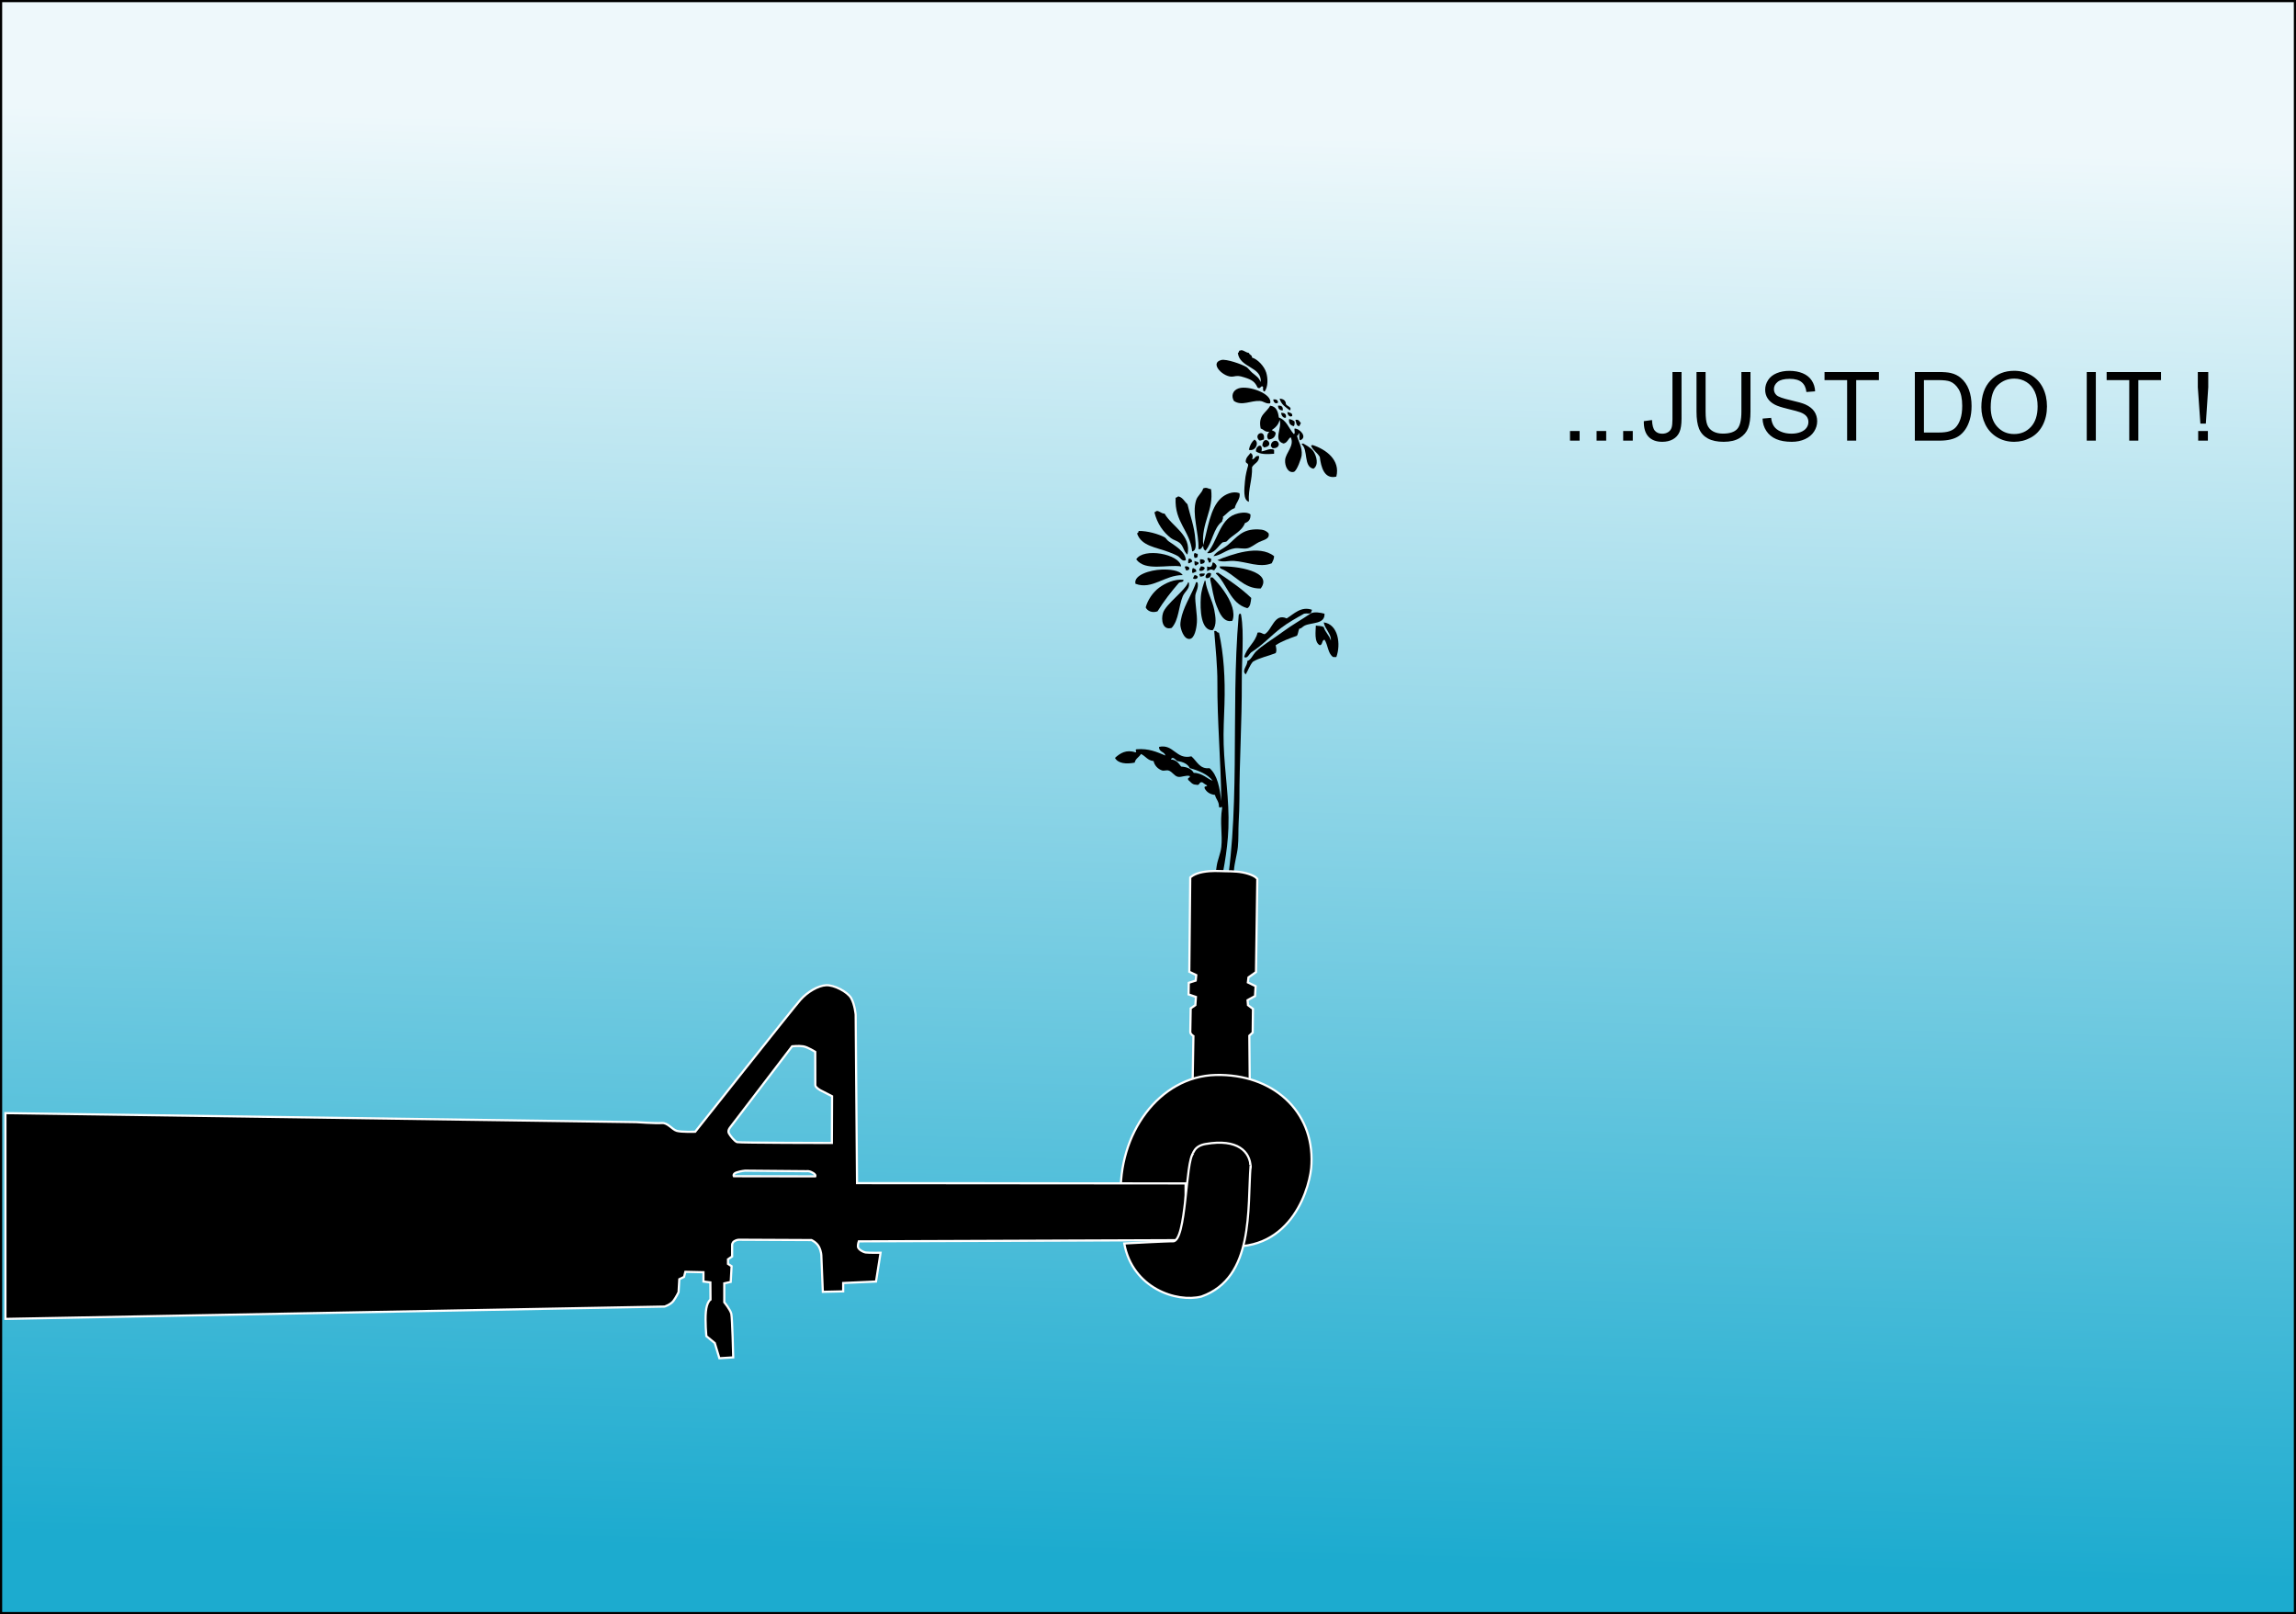 <?xml version="1.0" encoding="UTF-8" standalone="no"?>
<!-- Created with Inkscape (http://www.inkscape.org/) -->
<svg
   xmlns:ns="http://creativecommons.org/ns#"
   xmlns:dc="http://purl.org/dc/elements/1.1/"
   xmlns:cc="http://web.resource.org/cc/"
   xmlns:rdf="http://www.w3.org/1999/02/22-rdf-syntax-ns#"
   xmlns:svg="http://www.w3.org/2000/svg"
   xmlns="http://www.w3.org/2000/svg"
   xmlns:xlink="http://www.w3.org/1999/xlink"
   xmlns:sodipodi="http://sodipodi.sourceforge.net/DTD/sodipodi-0.dtd"
   xmlns:inkscape="http://www.inkscape.org/namespaces/inkscape"
   width="1057.791"
   height="743.503"
   id="svg2"
   sodipodi:version="0.32"
   inkscape:version="0.45"
   version="1.0"
   sodipodi:docbase="D:\Bilder\Grafik_Tests"
   sodipodi:docname="Chrisdesign_Just_Do_It_.svg"
   inkscape:output_extension="org.inkscape.output.svg.inkscape"
   sodipodi:modified="true">
  <rect width="100%" height="100%" fill="#333333" stroke="none"/>
  <defs
     id="defs4">
    <linearGradient
       id="linearGradient5528">
      <stop
         style="stop-color:#1cabcf;stop-opacity:1;"
         offset="0"
         id="stop5530" />
      <stop
         style="stop-color:#eef8fb;stop-opacity:1;"
         offset="1"
         id="stop5532" />
    </linearGradient>
    <linearGradient
       inkscape:collect="always"
       xlink:href="#linearGradient5528"
       id="linearGradient5534"
       x1="762.146"
       y1="724.452"
       x2="777.861"
       y2="68.377"
       gradientUnits="userSpaceOnUse"
       gradientTransform="translate(-1.061,2.109)" />
  </defs>
  <sodipodi:namedview
     id="base"
     pagecolor="#ffffff"
     bordercolor="#666666"
     borderopacity="1.0"
     inkscape:pageopacity="0.0"
     inkscape:pageshadow="2"
     inkscape:zoom="0.61725741"
     inkscape:cx="639.3194"
     inkscape:cy="150.36279"
     inkscape:document-units="px"
     inkscape:current-layer="layer1"
     width="1052.362px"
     height="744.094px"
     showguides="true"
     inkscape:guide-bbox="true"
     inkscape:window-width="1280"
     inkscape:window-height="977"
     inkscape:window-x="-4"
     inkscape:window-y="-4" />
  <g
     inkscape:label="Ebene 1"
     inkscape:groupmode="layer"
     id="layer1"
     transform="translate(1.561,-3.2)">
    <rect
       style="opacity:1;fill:url(#linearGradient5534);fill-opacity:1;fill-rule:evenodd;stroke:#000000;stroke-width:1px;stroke-linecap:butt;stroke-linejoin:miter;marker:none;marker-start:none;marker-mid:none;marker-end:none;stroke-miterlimit:4;stroke-dasharray:none;stroke-dashoffset:0;stroke-opacity:1;visibility:visible;display:inline;overflow:visible;enable-background:accumulate"
       id="rect5526"
       width="1056.791"
       height="742.503"
       x="-1.061"
       y="3.7"
       inkscape:export-filename="D:\Inkscape Grafiken\Just Do It.png"
       inkscape:export-xdpi="68.066406"
       inkscape:export-ydpi="68.066406" />
    <g
       id="g5665"
       transform="translate(512.117,164.509)"
       inkscape:export-filename="D:\Inkscape Grafiken\Just Do It.png"
       inkscape:export-xdpi="68.066406"
       inkscape:export-ydpi="68.066406">
      <path
         id="path5667"
         d="M 68.957,19.02 C 68.029,18.98 68.236,17.805 68.23,16.842 C 67.123,15.913 67.092,18.261 65.69,17.205 C 64.479,14.517 63.127,13.599 59.52,12.487 C 57.072,11.732 56.563,11.738 54.44,12.125 C 50.282,12.878 43.167,5.969 48.997,4.502 C 51.26,3.933 58.425,6.431 60.61,7.769 C 61.319,8.204 62.297,9.6 63.15,10.31 C 65.368,12.157 66.129,12.439 67.143,14.665 C 67.767,7.506 57.396,8.2 56.617,1.237 C 57.303,1.196 56.868,0.037 57.707,0.148 C 58.788,-0.485 60.215,1.118 61.697,1.237 C 61.925,2.22 63.215,2.14 63.15,3.414 C 65.592,4.049 68.755,7.29 69.683,10.31 C 70.487,12.933 70.584,16.803 68.957,19.02 z"
         style="fill-rule:evenodd" />
      <path
         id="path5669"
         d="M 71.497,24.463 C 69.574,24.844 68.591,23.493 66.78,23.375 C 62.66,23.107 58.401,25.854 54.803,23.375 C 53.442,21.064 54.206,18.479 56.98,17.568 C 61.538,16.071 72.782,20.111 71.497,24.463 z"
         style="fill-rule:evenodd" />
      <path
         id="path5671"
         d="M 75.854,22.287 C 77.514,22.44 78.692,23.077 78.757,24.827 C 79.236,25.848 81.796,26.152 80.57,27.73 C 78.653,26.26 76.551,24.976 75.854,22.287 z"
         style="fill-rule:evenodd" />
      <path
         id="path5673"
         d="M 72.95,22.65 C 74.303,22.504 75.079,22.939 75.127,24.102 C 74.046,25.076 72.927,23.887 72.95,22.65 z"
         style="fill-rule:evenodd" />
      <path
         id="path5675"
         d="M 71.497,25.553 C 74.303,25.892 75.147,28.195 75.49,30.996 C 79.108,32.216 80.092,36.073 82.386,38.618 C 83.196,38.461 82.531,36.829 82.746,36.078 C 85.133,35.999 88.928,40.158 85.289,41.521 C 84.681,40.918 84.999,39.39 84.926,38.254 C 84.24,38.295 84.672,39.455 83.836,39.344 C 84.447,41.955 86.411,44.626 86.013,48.417 C 85.88,49.679 83.801,55.688 82.386,56.039 C 79.665,56.709 78.198,53.246 78.393,50.594 C 78.641,47.208 82.912,43.91 80.933,40.069 C 79.693,40.884 79.423,42.674 77.666,42.972 C 72.687,41.582 77.161,35.789 75.853,32.084 C 75.357,34.373 73.886,35.683 72.223,36.802 C 72.887,37.226 73.871,37.332 74.036,38.254 C 73.832,40.106 72.615,40.946 70.769,41.157 C 69.676,40.02 70.178,38.451 71.132,37.529 C 69.011,37.836 68.583,36.449 67.142,36.077 C 65.773,29.749 69.831,28.846 71.497,25.553 z"
         style="fill-rule:evenodd" />
      <path
         id="path5677"
         d="M 75.127,25.553 C 76.769,25.361 77.495,26.086 77.304,27.73 C 75.871,27.712 75.145,26.987 75.127,25.553 z"
         style="fill-rule:evenodd" />
      <path
         id="path5679"
         d="M 79.483,28.457 C 80.437,28.833 81.848,28.749 81.66,30.272 C 80.671,31.078 79.38,29.864 79.483,28.457 z"
         style="fill-rule:evenodd" />
      <path
         id="path5681"
         d="M 76.577,28.82 C 77.998,28.851 79.037,29.263 78.757,30.997 C 77.903,31.584 76.56,30.239 76.577,28.82 z"
         style="fill-rule:evenodd" />
      <path
         id="path5683"
         d="M 80.207,31.723 C 81.288,31.851 82.05,32.3 82.747,32.811 C 82.797,33.706 82.803,34.56 82.387,34.988 C 80.91,34.648 79.95,33.796 80.207,31.723 z"
         style="fill-rule:evenodd" />
      <path
         id="path5685"
         d="M 83.11,32.085 C 84.82,31.709 84.935,32.922 85.65,33.537 C 85.463,34.074 85.115,34.453 84.926,34.989 C 83.408,34.932 83.562,33.206 83.11,32.085 z"
         style="fill-rule:evenodd" />
      <path
         id="path5687"
         d="M 68.594,41.158 C 67.74,41.151 67.525,41.784 66.417,41.521 C 63.537,38.51 69.509,36.025 68.594,41.158 z"
         style="fill-rule:evenodd" />
      <path
         id="path5689"
         d="M 64.24,41.158 C 66.682,42.373 64.804,46.796 61.697,45.876 C 62.096,43.856 62.955,42.295 64.24,41.158 z"
         style="fill-rule:evenodd" />
      <path
         id="path5691"
         d="M 68.594,44.788 C 68.435,44.464 68.275,44.138 67.867,44.061 C 68.375,37.897 74.459,44.181 68.594,44.788 z"
         style="fill-rule:evenodd" />
      <path
         id="path5693"
         d="M 75.49,43.336 C 75.301,44.721 74.193,45.186 72.587,45.151 C 72.425,44.827 72.268,44.501 71.86,44.424 C 71.497,41.594 75.059,40.601 75.49,43.336 z"
         style="fill-rule:evenodd" />
      <path
         id="path5695"
         d="M 86.014,43.336 C 86.026,42.983 86.46,43.054 86.741,42.973 C 87.926,43.726 90.323,44.863 91.461,46.603 C 92.869,48.766 94.004,52.857 91.461,54.588 C 86.731,53.75 89.133,45.783 86.014,43.336 z"
         style="fill-rule:evenodd" />
      <path
         id="path5697"
         d="M 67.504,46.603 C 69.456,46.367 71.325,44.97 73.314,45.876 C 73.314,46.481 73.314,47.085 73.314,47.691 C 69.77,47.995 66.855,47.952 64.964,46.603 C 64.76,43.865 68.381,42.4 67.504,46.603 z"
         style="fill-rule:evenodd" />
      <path
         id="path5699"
         d="M 90.37,44.062 C 90.379,43.71 90.813,43.781 91.097,43.7 C 97.213,45.674 103.918,50.568 101.984,58.217 C 96.452,59.564 94.955,53.927 94.364,49.144 C 93.253,47.228 91.273,46.184 90.37,44.062 z"
         style="fill-rule:evenodd" />
      <path
         id="path5701"
         d="M 62.424,47.328 C 63.52,47.756 63.67,49.128 63.151,50.231 C 64.711,50.219 64.368,48.304 66.418,48.779 C 66.527,51.67 64.123,52.05 63.151,53.861 C 63.328,59.846 61.335,63.659 61.698,69.829 C 58.869,68.947 59.628,63.743 59.885,60.394 C 60.107,57.504 60.883,54.745 61.338,53.134 C 61.533,51.849 60.05,52.242 60.248,50.957 C 60.466,49.24 61.641,48.483 62.424,47.328 z"
         style="fill-rule:evenodd" />
      <path
         id="path5703"
         d="M 44.277,64.023 C 45.6,73.741 39.723,79.275 40.648,89.791 C 42.795,82.36 43.757,72.662 48.997,68.017 C 50.784,66.432 54.222,64.703 57.344,65.839 C 58.027,68.3 55.64,70.277 55.167,72.735 C 52.813,73.525 51.525,75.382 49.721,76.727 C 49.984,77.836 49.352,78.048 49.358,78.904 C 45.344,81.906 44.907,88.487 41.738,92.334 C 40.979,92.003 40.631,91.262 40.648,90.155 C 39.908,90.625 39.988,91.914 38.471,91.607 C 38.736,84.031 35.336,75.574 37.381,69.106 C 38.053,66.981 40.063,65.789 40.648,63.663 C 42.402,62.986 42.663,63.779 44.277,64.023 z"
         style="fill-rule:evenodd" />
      <path
         id="path5705"
         d="M 35.568,92.694 C 34.536,82.96 27.377,79.352 27.946,68.016 C 28.238,67.703 28.94,67.8 29.034,67.289 C 31.268,67.716 31.951,69.696 33.389,70.919 C 34.427,75.47 36.677,81.398 37.019,87.25 C 37.126,89.067 37.78,92.209 35.568,92.694 z"
         style="fill-rule:evenodd" />
      <path
         id="path5707"
         d="M 33.39,94.146 C 31.559,92.71 31.655,90.246 29.76,88.703 C 28.634,87.784 26.937,87.432 25.768,86.524 C 22.277,83.81 19.455,79.963 18.146,74.548 C 18.568,74.607 18.792,74.468 18.873,74.186 C 19.996,73.512 21.236,75.302 22.865,75.274 C 26.25,81.259 35.457,85.108 33.39,94.146 z"
         style="fill-rule:evenodd" />
      <path
         id="path5709"
         d="M 62.424,75.638 C 62.577,77.968 61.502,79.07 59.884,79.63 C 58.345,83.655 54.118,84.993 51.537,87.977 C 51.073,88.482 49.824,88.2 49.357,88.704 C 47.376,90.386 45.553,94.041 42.462,93.422 C 47.076,88.451 48.169,78.302 55.166,75.639 C 56.906,74.975 60.675,74.145 62.424,75.638 z"
         style="fill-rule:evenodd" />
      <path
         id="path5711"
         d="M 70.771,84.348 C 71.471,86.987 68.384,87.387 66.417,88.34 C 64.677,89.181 62.758,90.889 60.974,91.243 C 59.078,91.619 57.013,90.961 55.167,91.243 C 51.263,91.841 48.695,94.561 45.367,94.873 C 46.714,92.613 49.605,91.701 51.9,89.791 C 56.262,86.16 58.495,82.232 66.053,82.533 C 68.071,82.612 69.453,82.933 70.771,84.348 z"
         style="fill-rule:evenodd" />
      <path
         id="path5713"
         d="M 32.665,96.687 C 30.957,97.564 30.164,95.562 29.035,94.873 C 27.938,94.201 26.492,93.625 25.043,93.058 C 19.127,90.741 12.176,90.347 10.162,84.349 C 10.61,84.191 10.908,83.884 10.889,83.261 C 14.866,83.162 20.079,84.665 22.866,86.164 C 23.532,86.521 23.938,87.45 24.681,87.977 C 27.473,89.963 32.425,92.653 32.665,96.687 z"
         style="fill-rule:evenodd" />
      <path
         id="path5715"
         d="M 73.313,94.873 C 73.284,96.295 72.672,97.137 72.223,98.14 C 66.667,100.369 60.702,97.409 54.803,97.05 C 52.151,96.89 49.605,97.888 47.18,96.688 C 53.699,94.106 66.44,89.306 73.313,94.873 z"
         style="fill-rule:evenodd" />
      <path
         id="path5717"
         d="M 30.486,99.59 C 24.126,98.573 13.941,101.991 9.799,96.323 C 13.095,90.807 29.856,93.854 30.486,99.59 z"
         style="fill-rule:evenodd" />
      <path
         id="path5719"
         d="M 36.656,93.42 C 37.307,93.375 37.421,93.865 38.108,93.783 C 38.26,95.024 37.999,95.851 36.656,95.596 C 36.423,94.8 36.178,94.393 36.656,93.42 z"
         style="fill-rule:evenodd" />
      <path
         id="path5721"
         d="M 42.826,95.597 C 43.477,95.552 43.591,96.042 44.277,95.96 C 44.348,97 44.321,97.94 43.189,97.775 C 43.292,96.671 42.026,96.364 42.826,95.597 z"
         style="fill-rule:evenodd" />
      <path
         id="path5723"
         d="M 34.116,95.96 C 35.039,96.004 35.524,96.489 35.568,97.412 C 34.877,97.568 34.655,98.194 33.753,98.139 C 33.704,97.244 33.698,96.391 34.116,95.96 z"
         style="fill-rule:evenodd" />
      <path
         id="path5725"
         d="M 39.196,96.324 C 40.239,96.249 41.041,96.416 41.374,97.05 C 41.426,98.191 40.444,98.298 39.559,98.501 C 39.142,98.072 39.149,97.219 39.196,96.324 z"
         style="fill-rule:evenodd" />
      <path
         id="path5727"
         d="M 36.656,97.049 C 37.133,97.42 37.994,97.404 38.471,97.776 C 38.789,98.941 37.529,98.527 37.381,99.227 C 36.454,99.188 36.662,98.012 36.656,97.049 z"
         style="fill-rule:evenodd" />
      <path
         id="path5729"
         d="M 45.004,97.776 C 46.067,97.801 46.351,98.606 46.817,99.227 C 46.835,100.332 46.052,100.639 45.73,101.406 C 43.783,100.71 44.138,100.974 42.462,101.767 C 42.462,101.042 42.462,100.316 42.462,99.59 C 44.289,100.332 44.785,99.474 45.004,97.776 z"
         style="fill-rule:evenodd" />
      <path
         id="path5731"
         d="M 32.301,99.59 C 34.667,99.118 35.036,101.628 32.664,101.405 C 32.812,100.53 32.001,100.615 32.301,99.59 z"
         style="fill-rule:evenodd" />
      <path
         id="path5733"
         d="M 39.56,99.59 C 40.461,99.536 41.066,99.778 41.375,100.316 C 41.23,101.388 39.58,102.044 38.833,101.406 C 38.778,100.502 39.405,100.282 39.56,99.59 z"
         style="fill-rule:evenodd" />
      <path
         id="path5735"
         d="M 48.271,99.59 C 55.84,99.257 73.037,101.885 67.144,109.752 C 59.27,109.994 55.271,103.244 48.998,100.679 C 48.548,100.521 48.25,100.214 48.271,99.59 z"
         style="fill-rule:evenodd" />
      <path
         id="path5737"
         d="M 35.93,100.316 C 36.61,100.726 37.679,100.746 37.382,102.13 C 36.508,101.981 36.593,102.793 35.569,102.493 C 35.52,101.599 35.512,100.746 35.93,100.316 z"
         style="fill-rule:evenodd" />
      <path
         id="path5739"
         d="M 31.211,103.583 C 22.884,103.491 17.129,110.509 9.436,107.574 C 8.496,103.556 16.148,101.248 21.413,101.043 C 24.919,100.905 29.693,101.253 31.211,103.583 z"
         style="fill-rule:evenodd" />
      <path
         id="path5741"
         d="M 44.277,102.857 C 44.259,104.29 43.533,105.016 42.099,105.034 C 42.165,104.725 41.957,104.692 41.737,104.671 C 41.605,103.141 43.12,101.964 44.277,102.857 z"
         style="fill-rule:evenodd" />
      <path
         id="path5743"
         d="M 46.454,102.857 C 46.513,102.432 47.115,102.55 47.544,102.494 C 52.878,106.114 58.221,109.722 62.787,114.107 C 62.536,116.033 62.421,118.096 60.974,118.825 C 52.984,116.652 51.785,107.69 46.454,102.857 z"
         style="fill-rule:evenodd" />
      <path
         id="path5745"
         d="M 41.375,102.857 C 41.362,104.053 40.343,104.244 39.197,104.309 C 39.256,103.886 39.117,103.662 38.834,103.582 C 38.885,102.544 40.348,102.919 41.375,102.857 z"
         style="fill-rule:evenodd" />
      <path
         id="path5747"
         d="M 36.656,103.583 C 37.333,103.633 37.868,103.822 38.108,104.31 C 38.21,105.472 36.519,105.628 35.93,105.035 C 36.119,104.497 36.467,104.12 36.656,103.583 z"
         style="fill-rule:evenodd" />
      <path
         id="path5749"
         d="M 43.914,104.67 C 44.277,104.67 44.641,104.67 45.004,104.67 C 47.96,107.609 52.586,113.256 54.077,118.462 C 54.62,120.361 54.884,122.826 54.077,124.632 C 49.931,125.679 48.06,120.804 46.817,117.737 C 45.34,114.088 44.796,109.414 43.914,105.76 C 43.914,105.397 43.914,105.034 43.914,104.67 z"
         style="fill-rule:evenodd" />
      <path
         id="path5751"
         d="M 31.575,105.76 C 31.677,107.072 29.986,106.59 29.398,107.212 C 25.845,111.281 22.525,115.583 19.598,120.277 C 17.247,121.125 14.958,120.208 14.155,118.462 C 15.092,114.965 17.535,111.455 20.325,109.389 C 23.154,107.293 27.397,105.292 31.575,105.76 z"
         style="fill-rule:evenodd" />
      <path
         id="path5753"
         d="M 41.375,106.122 C 41.684,106.056 41.718,106.264 41.738,106.485 C 42.101,110.459 44.912,115.268 45.731,119.551 C 46.348,122.794 47.006,126.647 45.004,128.986 C 39.516,129.216 39.18,119.454 39.56,113.743 C 39.762,110.7 40.728,107.942 41.375,106.122 z"
         style="fill-rule:evenodd" />
      <path
         id="path5755"
         d="M 33.753,106.849 C 34.106,106.86 34.035,107.294 34.116,107.574 C 34.398,109.984 32.096,111.201 31.211,113.382 C 29.287,118.132 29.461,124.211 26.131,127.899 C 21.974,129.168 21.109,124.176 22.138,121.003 C 23.488,116.848 32.174,110.926 33.753,106.849 z"
         style="fill-rule:evenodd" />
      <path
         id="path5757"
         d="M 37.381,106.849 C 37.803,106.79 38.028,106.929 38.108,107.212 C 38.576,109.59 37.147,111.392 37.02,113.019 C 36.776,116.101 37.984,121.782 37.745,125.359 C 37.547,128.318 36.643,132.701 34.478,132.981 C 31.656,133.344 30.166,128.246 30.123,126.448 C 30.097,125.342 30.513,123.291 30.85,122.093 C 32.372,116.674 35.977,111.356 37.381,106.849 z"
         style="fill-rule:evenodd" />
      <path
         id="path5759"
         d="M 59.521,141.327 C 60.758,136.758 64.61,134.803 65.691,130.077 C 67.348,129.751 67.75,130.681 68.958,130.803 C 72.443,128.865 73.427,120.892 79.121,123.544 C 82.443,121.471 85.725,117.82 90.734,119.552 C 90.778,120.202 90.288,120.317 90.371,121.004 C 89.119,121.612 88.765,121.013 87.104,121.366 C 83.42,123.443 79.838,125.424 76.578,127.9 C 71.87,131.473 67.871,135.973 62.788,139.151 C 61.815,139.884 61.029,142.286 59.521,141.327 z"
         style="fill-rule:evenodd" />
      <path
         id="path5761"
         d="M 96.54,121.365 C 96.756,126.255 90.825,125.29 87.467,126.81 C 86.363,127.31 86.078,128.151 84.927,128.262 C 84.416,129.202 84.422,130.661 83.837,131.529 C 80.355,132.761 76.872,134.001 74.037,135.883 C 74.253,137.192 74.651,138.317 74.037,139.512 C 70.601,140.914 66.493,141.646 63.514,143.505 C 62.128,145.144 61.349,147.389 60.247,149.312 C 58.142,147.525 61.153,145.342 60.974,143.142 C 62.734,142.612 63.434,140.317 64.964,138.787 C 67.714,136.037 72.803,133.043 77.304,129.714 C 81.74,126.434 86.504,123.797 90.007,121.366 C 91.572,120.28 94.703,120.874 96.54,121.365 z"
         style="fill-rule:evenodd" />
      <path
         id="path5763"
         d="M 57.344,121.365 C 57.766,121.306 57.988,121.447 58.071,121.728 C 58.925,126.473 58.883,131.592 58.795,136.608 C 58.706,141.809 58.411,147.241 58.432,152.578 C 58.515,171.201 57.286,190.073 57.345,206.654 C 57.357,210.236 57.164,213.972 56.982,217.542 C 56.784,221.391 56.982,225.205 56.619,228.792 C 56.256,232.376 55.059,235.948 54.806,239.681 C 54.752,240.432 55.258,241.215 55.169,241.859 C 55.107,242.291 54.51,242.827 54.442,243.311 C 53.768,248.136 52.935,253.256 49.722,256.739 C 58.417,215.622 53.151,166.612 56.982,122.455 C 56.877,121.869 57.323,121.829 57.344,121.365 z"
         style="fill-rule:evenodd" />
      <path
         id="path5765"
         d="M 96.177,125.358 C 102.923,126.263 104.134,135.536 101.984,141.326 C 101.5,141.326 101.015,141.326 100.534,141.326 C 98.064,139.803 98.171,135.704 96.541,133.342 C 95.177,133.551 95.785,135.734 94.364,135.883 C 91.643,134.465 92.524,129.205 92.548,126.81 C 93.753,127.11 94.789,126.797 96.178,127.535 C 96.884,129.975 98.733,131.27 99.445,133.705 C 99.824,130.901 96.726,128.442 96.177,125.358 z"
         style="fill-rule:evenodd" />
      <path
         id="path5767"
         d="M 45.73,129.35 C 47.085,128.962 46.763,130.251 47.907,130.077 C 50.122,139.923 50.825,151.167 50.447,163.103 C 50.255,169.177 49.883,175.484 50.084,181.613 C 50.515,194.711 52.739,206.834 52.264,220.083 C 51.851,231.58 49.505,241.409 47.544,252.746 C 46.564,258.417 46.785,263.984 42.463,266.176 C 42.779,268.306 41.525,268.866 39.923,269.079 C 42.608,261.064 43.683,252.613 45.731,244.399 C 46.21,242.473 46.437,240.893 46.818,237.866 C 47.208,234.777 48.661,231.944 48.998,228.793 C 49.595,223.196 48.277,217.39 49.358,211.01 C 49.529,209.517 48.448,211.295 47.908,210.285 C 47.991,207.781 46.496,206.857 46.095,204.84 C 43.814,204.578 42.288,203.565 41.376,201.937 C 40.803,200.516 42.318,201.185 42.464,200.486 C 41.708,200.032 40.934,199.596 40.286,199.034 C 38.52,198.596 39.303,200.712 37.383,200.123 C 35.451,200.12 34.879,198.757 33.755,197.946 C 33.23,196.572 34.752,197.249 34.48,196.131 C 32.556,195.614 30.651,196.82 29.037,196.494 C 27.296,196.141 26.436,194.113 24.682,193.591 C 23.769,193.318 22.519,193.827 21.779,193.591 C 19.841,192.969 18.213,191.302 17.786,189.235 C 15.015,188.984 14.062,186.912 11.979,185.97 C 11.158,187.447 9.463,188.05 9.076,189.961 C 5.266,190.714 1.413,190.396 0.003,187.783 C 2.382,185.61 5.232,183.785 9.44,185.243 C 10.434,184.915 8.732,183.906 10.165,183.791 C 15.51,183.401 19.156,184.984 23.231,186.694 C 22.83,184.798 20.15,185.177 20.328,182.703 C 27.058,181.247 28.125,188.729 35.208,187.057 C 37.838,189.354 39.014,193.045 43.555,192.5 C 47.264,195.687 48.248,201.602 49.001,207.743 C 48.779,189.222 47.078,170.789 47.185,152.94 C 47.222,146.009 46.354,137.163 45.73,129.35 z M 30.486,191.775 C 33.203,191.961 35.265,192.802 36.293,194.678 C 40.198,194.647 42.924,197.721 45.004,198.306 C 42.615,195.25 38.73,193.693 34.478,192.499 C 33.459,190.495 31.361,189.569 28.671,189.232 C 28.009,188.707 26.469,186.782 25.768,188.507 C 28.295,188.644 29.312,190.286 30.486,191.775 z"
         style="fill-rule:evenodd" />
    </g>
    <path
       style="opacity:1;fill:#000000;fill-opacity:1;fill-rule:evenodd;stroke:#ffffff;stroke-width:1px;stroke-linecap:butt;stroke-linejoin:miter;marker:none;marker-start:none;marker-mid:none;marker-end:none;stroke-miterlimit:4;stroke-dasharray:none;stroke-dashoffset:0;stroke-opacity:1;visibility:visible;display:inline;overflow:visible;enable-background:accumulate"
       d="M 577.696,408.072 L 577.086,450.942 L 573.619,453.401 L 573.341,455.71 L 576.914,457.441 L 576.64,462 L 573.211,463.865 L 573.402,466.18 L 575.694,467.896 L 575.563,478.801 L 574.014,480.251 L 574.59,543.091 L 547.196,542.776 L 548.26,480.41 C 548.26,480.41 546.799,479.553 546.814,478.486 C 546.833,477.182 547.008,467.644 547.008,467.644 L 549.15,466.169 L 549.415,462.391 L 546.022,461.225 L 546.118,455.882 L 549.318,454.858 L 549.567,452.33 L 546.367,450.791 L 546.796,407.387 C 546.796,407.387 548.328,405.654 552.608,404.863 C 556.864,404.118 559.392,404.435 563.02,404.488 C 566.648,404.541 569.862,404.557 573.475,405.677 C 577.064,406.796 577.696,408.072 577.696,408.072 z"
       id="path1339"
       sodipodi:nodetypes="ccccccccccccccsccccccccccscc"
       inkscape:export-filename="D:\Inkscape Grafiken\Just Do It.png"
       inkscape:export-xdpi="68.066406"
       inkscape:export-ydpi="68.066406" />
    <path
       style="opacity:1;fill:#000000;fill-opacity:1;fill-rule:evenodd;stroke:#ffffff;stroke-width:1px;stroke-linecap:butt;stroke-linejoin:miter;marker:none;marker-start:none;marker-mid:none;marker-end:none;stroke-miterlimit:4;stroke-dasharray:none;stroke-dashoffset:0;stroke-opacity:1;visibility:visible;display:inline;overflow:visible;enable-background:accumulate"
       d="M 514.839,554.979 C 513.305,525.536 532.453,498.954 558.568,498.338 C 584.689,497.721 603.756,514.878 602.645,539.255 C 602.46,548.686 594.109,580.342 562.629,577.126 L 562.086,549.787 C 569.431,550.684 572.975,546.216 574.61,540.673 C 574.399,533.755 568.731,527.528 553.866,530.129 C 544.098,531.838 548.824,541.878 545.057,552.239 C 533.079,556.118 517.275,566.178 514.839,554.979 z"
       id="path3560"
       sodipodi:nodetypes="czccccscc"
       inkscape:export-filename="D:\Inkscape Grafiken\Just Do It.png"
       inkscape:export-xdpi="68.066406"
       inkscape:export-ydpi="68.066406" />
    <path
       style="opacity:1;fill:#000000;fill-opacity:1;fill-rule:evenodd;stroke:#ffffff;stroke-width:1px;stroke-linecap:butt;stroke-linejoin:miter;marker:none;marker-start:none;marker-mid:none;marker-end:none;stroke-miterlimit:4;stroke-dasharray:none;stroke-dashoffset:0;stroke-opacity:1;visibility:visible;display:inline;overflow:visible;enable-background:accumulate"
       d="M 378.996,457.004 C 375.392,457.227 370.526,459.943 367.121,463.817 C 363.716,467.691 318.715,524.504 318.715,524.504 C 318.715,524.504 312.327,524.702 310.215,524.067 C 308.055,523.432 306.09,520.253 303.34,520.473 C 300.566,520.693 291.59,520.067 291.59,520.067 L 0.934,515.911 L 0.934,610.692 L 304.621,605.004 C 304.621,605.004 307.407,604.121 308.684,602.411 C 309.936,600.724 311.059,598.379 311.059,598.379 L 311.402,592.411 L 313.59,591.348 L 314.184,589.004 L 322.527,589.192 L 322.527,593.473 L 325.715,593.879 L 325.777,601.786 C 325.777,601.786 324.068,602.834 323.652,607.317 C 323.213,611.776 323.871,618.629 323.871,618.629 L 327.746,621.817 L 329.871,628.817 L 336.246,628.411 C 336.246,628.411 335.803,610.299 335.371,608.379 C 334.939,606.46 332.121,603.036 332.121,603.036 L 332.121,594.317 L 335.09,593.661 L 335.496,586.411 L 333.84,585.348 L 333.84,583.223 L 335.746,581.942 L 335.746,576.598 C 335.746,576.598 335.712,575.522 336.777,574.879 C 337.843,574.236 338.746,574.223 338.746,574.223 L 372.309,574.379 C 372.309,574.379 374.705,575.435 375.777,577.567 C 376.85,579.698 376.84,581.629 376.84,581.629 L 377.527,598.223 L 386.902,598.004 L 386.902,594.161 L 402.027,593.473 L 404.121,580.223 C 404.121,580.223 398.558,580.285 397.277,580.098 C 395.996,579.888 393.687,578.597 393.684,577.317 C 393.68,576.036 394.09,574.973 394.09,574.973 L 544.652,574.411 L 544.652,548.286 L 393.277,548.161 L 392.652,470.567 C 392.652,470.567 392.25,465.894 390.559,462.911 C 388.82,459.951 382.6,456.782 378.996,457.004 z M 365.121,485.004 C 366.135,484.96 367.39,484.966 368.434,485.129 C 370.521,485.432 374.027,487.692 374.027,487.692 C 374.027,487.692 374.056,501.866 374.059,503.004 C 374.061,504.119 376.465,505.411 376.465,505.411 L 381.777,508.129 L 381.684,529.661 C 381.684,529.661 339.205,529.615 338.09,529.286 C 336.951,528.956 334.858,526.408 334.215,525.129 C 333.595,523.874 334.84,522.473 334.84,522.473 L 363.371,485.129 C 363.371,485.129 364.107,485.048 365.121,485.004 z M 341.652,542.411 L 370.059,542.661 C 370.059,542.661 371.013,542.349 372.746,543.317 C 374.527,544.261 374.059,545.036 374.059,545.036 L 336.527,544.973 C 336.527,544.973 335.889,543.868 337.809,543.223 C 339.728,542.578 341.652,542.411 341.652,542.411 z"
       id="path2523"
       sodipodi:nodetypes="csccsccccccccccccccccccsccccccccsccscccccccsccccccccccscccscccccccccsc"
       inkscape:export-filename="D:\Inkscape Grafiken\Just Do It.png"
       inkscape:export-xdpi="68.066406"
       inkscape:export-ydpi="68.066406" />
    <path
       style="font-size:44.159px;font-style:normal;font-weight:normal;fill:#000000;fill-opacity:1;stroke:none;stroke-width:1px;stroke-linecap:butt;stroke-linejoin:miter;stroke-opacity:1;font-family:Calibri"
       d="M 721.759,206.159 L 721.759,201.739 L 726.179,201.739 L 726.179,206.159 L 721.759,206.159 z M 734.006,206.159 L 734.006,201.739 L 738.426,201.739 L 738.426,206.159 L 734.006,206.159 z M 746.253,206.159 L 746.253,201.739 L 750.674,201.739 L 750.674,206.159 L 746.253,206.159 z M 755.762,197.189 L 759.536,196.672 C 759.636,199.087 760.089,200.74 760.894,201.631 C 761.699,202.522 762.813,202.968 764.236,202.968 C 765.286,202.968 766.191,202.727 766.953,202.245 C 767.715,201.764 768.24,201.11 768.527,200.283 C 768.815,199.457 768.958,198.138 768.958,196.327 L 768.958,174.549 L 773.142,174.549 L 773.142,196.089 C 773.141,198.734 772.822,200.783 772.182,202.235 C 771.542,203.686 770.529,204.793 769.142,205.555 C 767.755,206.317 766.127,206.698 764.258,206.698 C 761.484,206.698 759.36,205.9 757.886,204.305 C 756.413,202.709 755.705,200.337 755.762,197.189 L 755.762,197.189 z M 800.72,174.549 L 804.903,174.549 L 804.903,192.812 C 804.903,195.989 804.543,198.512 803.825,200.38 C 803.106,202.249 801.808,203.769 799.933,204.941 C 798.057,206.112 795.595,206.698 792.548,206.698 C 789.586,206.698 787.164,206.188 785.281,205.167 C 783.398,204.146 782.054,202.669 781.249,200.736 C 780.444,198.803 780.041,196.161 780.041,192.812 L 780.041,174.549 L 784.224,174.549 L 784.224,192.79 C 784.224,195.536 784.48,197.559 784.99,198.86 C 785.5,200.161 786.377,201.164 787.621,201.868 C 788.864,202.572 790.384,202.925 792.181,202.925 C 795.257,202.925 797.449,202.227 798.757,200.833 C 800.066,199.439 800.72,196.758 800.72,192.79 L 800.72,174.549 z M 810.466,196.003 L 814.412,195.658 C 814.598,197.239 815.033,198.537 815.716,199.55 C 816.399,200.564 817.459,201.383 818.897,202.008 C 820.334,202.633 821.951,202.946 823.748,202.946 C 825.344,202.946 826.752,202.709 827.974,202.235 C 829.196,201.76 830.105,201.11 830.702,200.283 C 831.298,199.457 831.597,198.555 831.597,197.577 C 831.597,196.585 831.309,195.719 830.734,194.979 C 830.159,194.239 829.21,193.617 827.888,193.114 C 827.04,192.783 825.164,192.269 822.26,191.572 C 819.357,190.875 817.322,190.217 816.158,189.599 C 814.649,188.809 813.524,187.827 812.784,186.656 C 812.043,185.484 811.673,184.173 811.673,182.721 C 811.673,181.125 812.126,179.634 813.032,178.247 C 813.937,176.859 815.26,175.807 816.999,175.088 C 818.738,174.369 820.672,174.01 822.799,174.01 C 825.142,174.01 827.209,174.387 828.998,175.142 C 830.788,175.896 832.164,177.007 833.128,178.473 C 834.091,179.939 834.608,181.6 834.68,183.454 L 830.67,183.756 C 830.454,181.758 829.724,180.248 828.481,179.228 C 827.237,178.207 825.401,177.697 822.972,177.697 C 820.442,177.697 818.598,178.16 817.441,179.088 C 816.284,180.015 815.705,181.132 815.705,182.44 C 815.705,183.576 816.115,184.51 816.934,185.244 C 817.739,185.977 819.842,186.728 823.241,187.497 C 826.641,188.266 828.973,188.938 830.238,189.513 C 832.078,190.361 833.437,191.436 834.314,192.736 C 835.19,194.037 835.629,195.536 835.629,197.232 C 835.629,198.914 835.147,200.499 834.184,201.987 C 833.221,203.474 831.837,204.632 830.033,205.458 C 828.229,206.285 826.199,206.698 823.942,206.698 C 821.082,206.698 818.684,206.281 816.751,205.447 C 814.818,204.614 813.301,203.359 812.201,201.685 C 811.102,200.01 810.523,198.116 810.466,196.003 L 810.466,196.003 z M 849.429,206.159 L 849.429,178.279 L 839.014,178.279 L 839.014,174.549 L 864.069,174.549 L 864.069,178.279 L 853.612,178.279 L 853.612,206.159 L 849.429,206.159 z M 880.629,206.159 L 880.629,174.549 L 891.518,174.549 C 893.976,174.549 895.852,174.7 897.146,175.002 C 898.957,175.418 900.502,176.173 901.782,177.266 C 903.449,178.674 904.696,180.475 905.523,182.667 C 906.349,184.859 906.763,187.364 906.763,190.181 C 906.763,192.582 906.482,194.709 905.922,196.564 C 905.361,198.418 904.642,199.953 903.765,201.167 C 902.889,202.382 901.929,203.338 900.887,204.035 C 899.845,204.732 898.587,205.261 897.113,205.62 C 895.64,205.979 893.947,206.159 892.036,206.159 L 880.629,206.159 z M 884.812,202.429 L 891.561,202.429 C 893.646,202.429 895.281,202.235 896.467,201.846 C 897.653,201.458 898.598,200.912 899.302,200.208 C 900.294,199.216 901.067,197.883 901.62,196.208 C 902.173,194.533 902.45,192.503 902.45,190.117 C 902.45,186.81 901.907,184.27 900.822,182.494 C 899.737,180.719 898.418,179.53 896.866,178.926 C 895.744,178.495 893.94,178.279 891.453,178.279 L 884.812,178.279 L 884.812,202.429 z M 911.269,190.763 C 911.269,185.517 912.678,181.409 915.495,178.441 C 918.313,175.472 921.95,173.988 926.406,173.988 C 929.324,173.988 931.954,174.685 934.298,176.08 C 936.641,177.474 938.427,179.418 939.656,181.912 C 940.885,184.406 941.499,187.234 941.499,190.397 C 941.499,193.603 940.852,196.47 939.559,199 C 938.265,201.53 936.432,203.446 934.06,204.747 C 931.688,206.048 929.13,206.698 926.384,206.698 C 923.409,206.698 920.749,205.979 918.406,204.542 C 916.063,203.104 914.288,201.142 913.08,198.655 C 911.873,196.168 911.269,193.538 911.269,190.763 L 911.269,190.763 z M 915.582,190.828 C 915.582,194.638 916.606,197.638 918.654,199.83 C 920.703,202.023 923.272,203.119 926.363,203.119 C 929.511,203.119 932.102,202.012 934.136,199.798 C 936.17,197.584 937.187,194.443 937.187,190.375 C 937.187,187.802 936.752,185.556 935.882,183.637 C 935.013,181.718 933.74,180.23 932.066,179.174 C 930.391,178.117 928.512,177.589 926.427,177.589 C 923.466,177.589 920.918,178.606 918.784,180.64 C 916.649,182.674 915.582,186.07 915.582,190.828 L 915.582,190.828 z M 959.827,206.159 L 959.827,174.549 L 964.01,174.549 L 964.01,206.159 L 959.827,206.159 z M 979.406,206.159 L 979.406,178.279 L 968.991,178.279 L 968.991,174.549 L 994.046,174.549 L 994.046,178.279 L 983.589,178.279 L 983.589,206.159 L 979.406,206.159 z M 1012.18,198.31 L 1010.994,181.556 L 1010.994,174.549 L 1015.803,174.549 L 1015.803,181.556 L 1014.682,198.31 L 1012.18,198.31 z M 1011.167,206.159 L 1011.167,201.739 L 1015.63,201.739 L 1015.63,206.159 L 1011.167,206.159 z "
       id="text5520" />
    <path
       style="fill:#000000;fill-rule:evenodd;stroke:#ffffff;stroke-width:1px;stroke-linecap:butt;stroke-linejoin:miter;stroke-opacity:1"
       d="M 548.231,534.424 C 544.537,537.467 545.17,575.461 538.736,574.963 C 537.026,574.831 516.384,575.946 516.384,575.946 C 520.174,596.559 540.553,603.339 551.994,600.376 C 576.37,591.71 573.06,559.907 574.609,539.883"
       id="path4531"
       sodipodi:nodetypes="csccc"
       inkscape:export-xdpi="68.066406"
       inkscape:export-ydpi="68.066406"
       inkscape:export-filename="D:\Inkscape Grafiken\Just Do It.png" />
  </g>
</svg>
